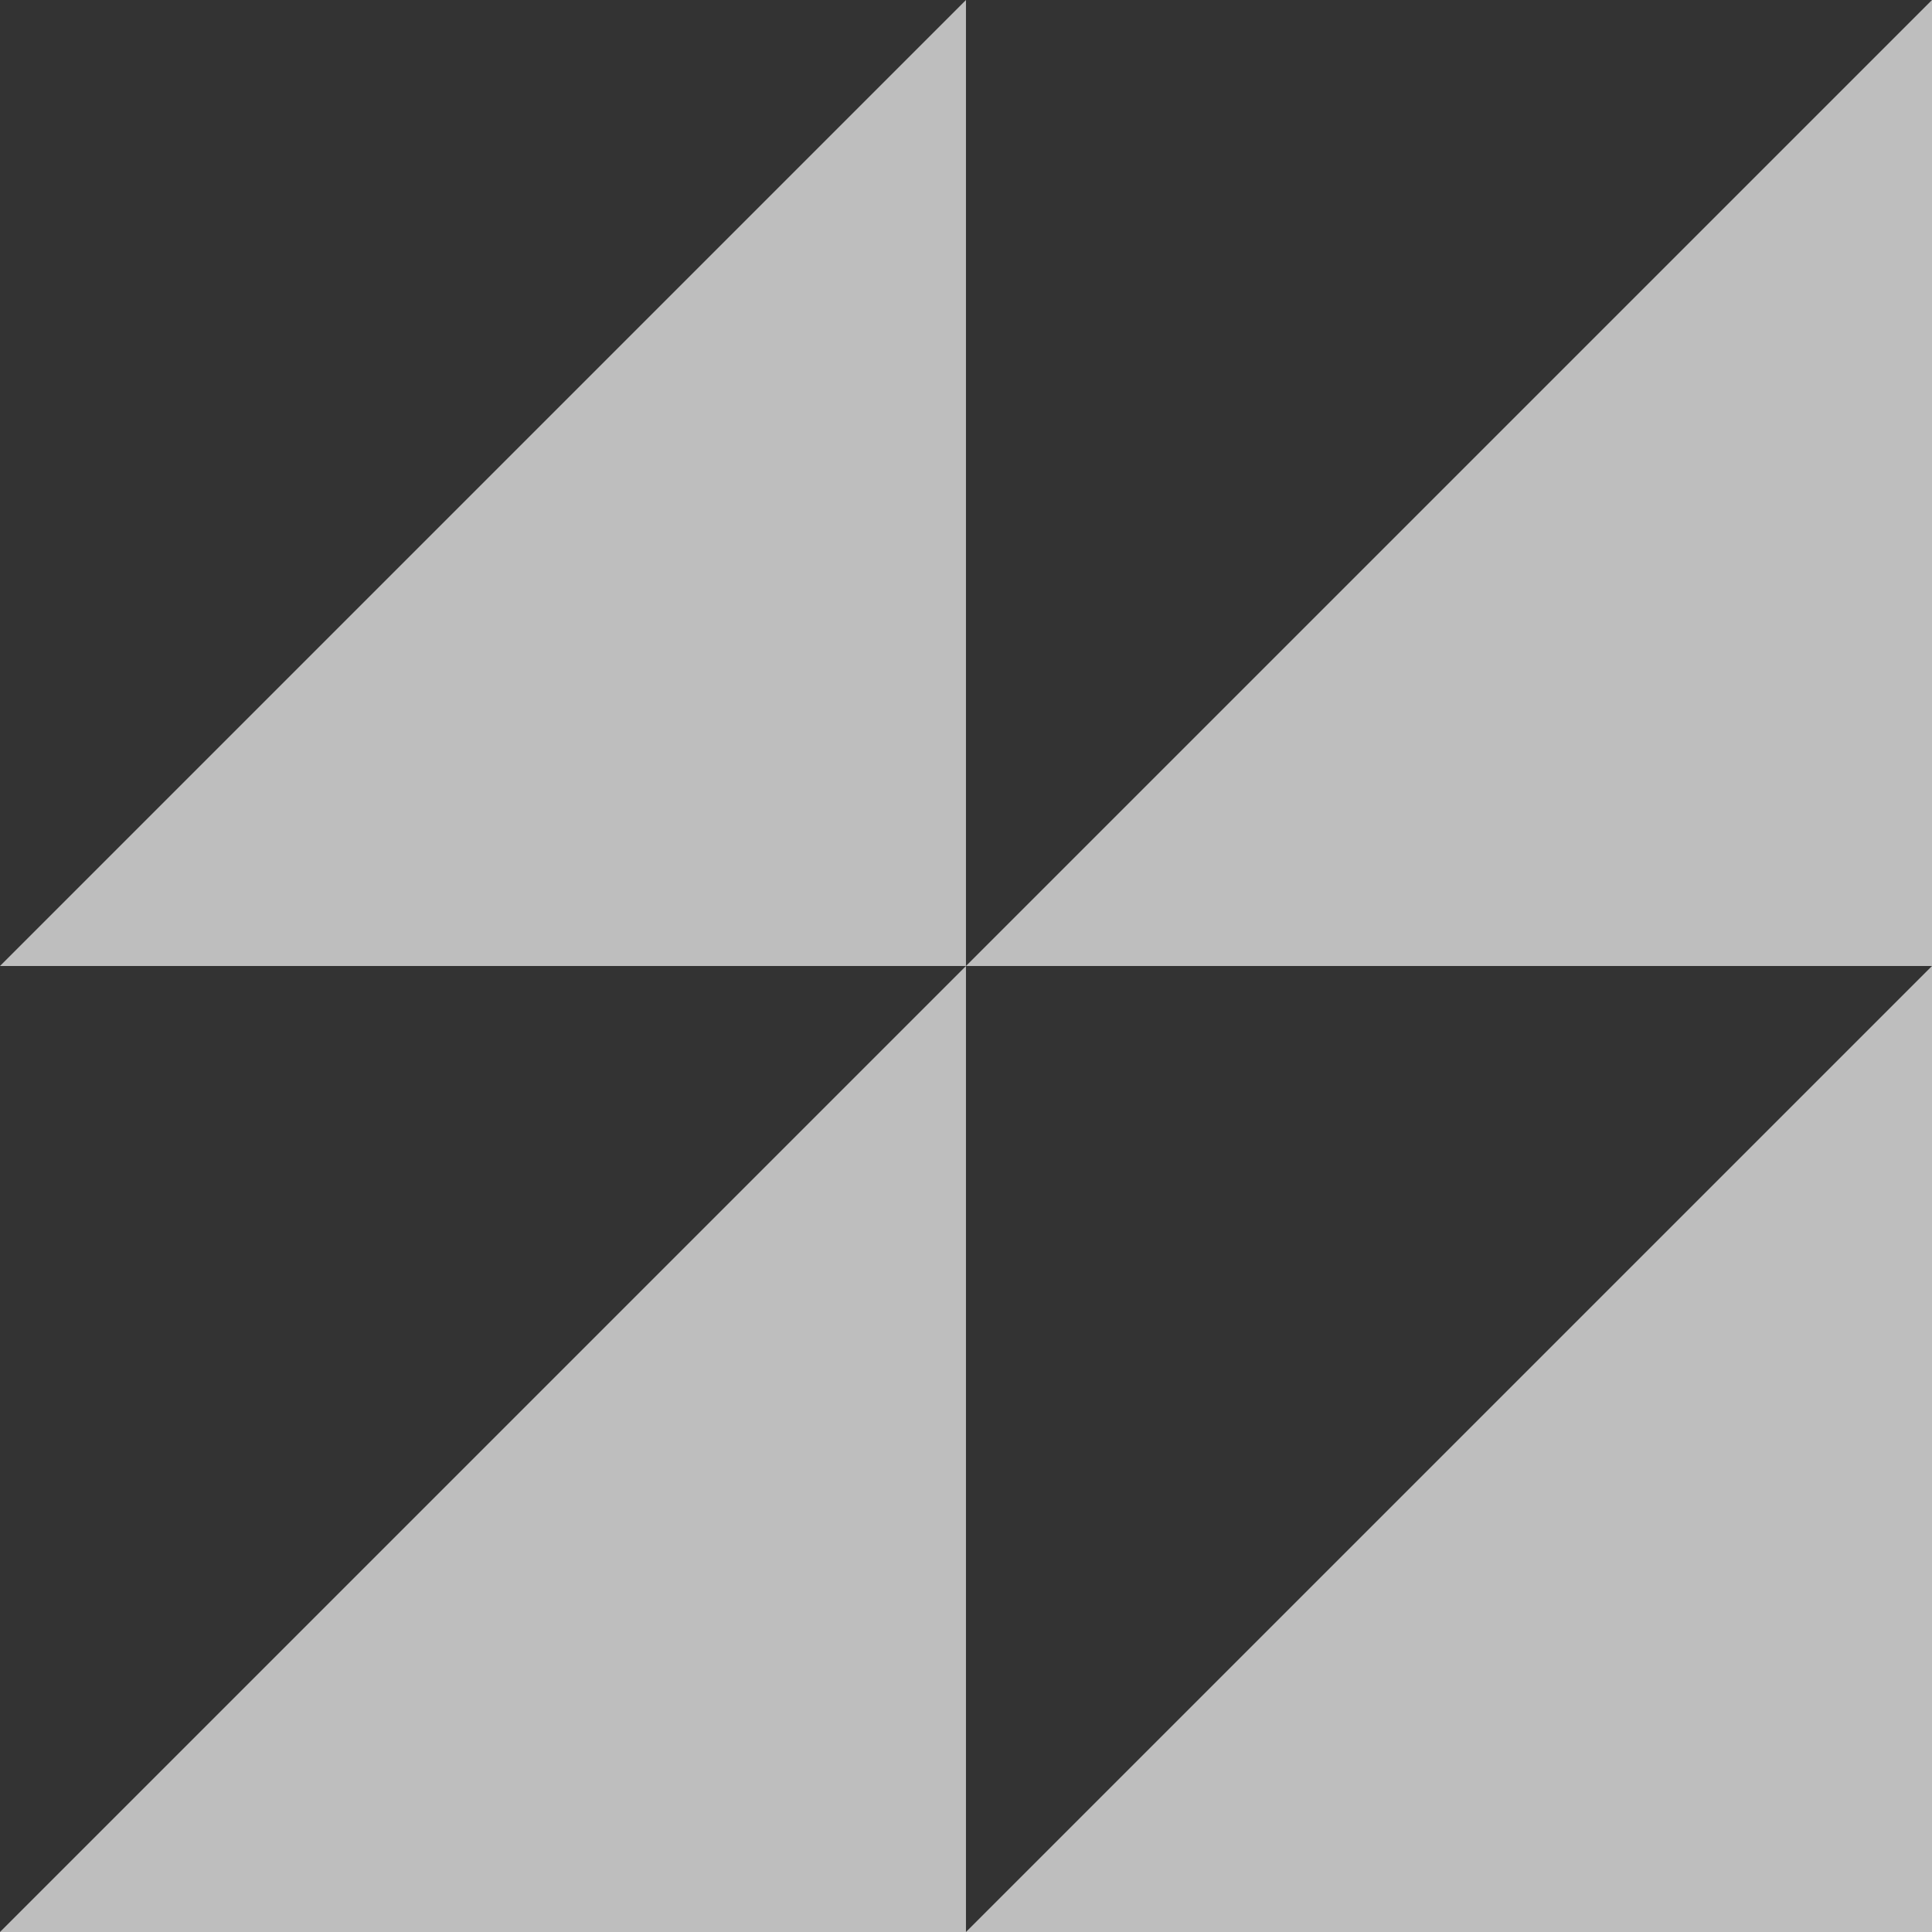<?xml version="1.0" encoding="UTF-8"?> <svg xmlns="http://www.w3.org/2000/svg" width="162" height="162" viewBox="0 0 162 162" fill="none"><rect x="0" y="0" width="162" height="162" fill="#333333" stroke="none"/><path opacity="0.68" d="M162 0L80.997 81L162 81L162 0ZM162 81L80.997 162L162 162L162 81ZM80.997 162L80.997 81L-7.08124e-06 162L80.997 162ZM80.997 81L80.997 -3.54074e-06L-3.54062e-06 81L80.997 81Z" fill="white"></path></svg> 